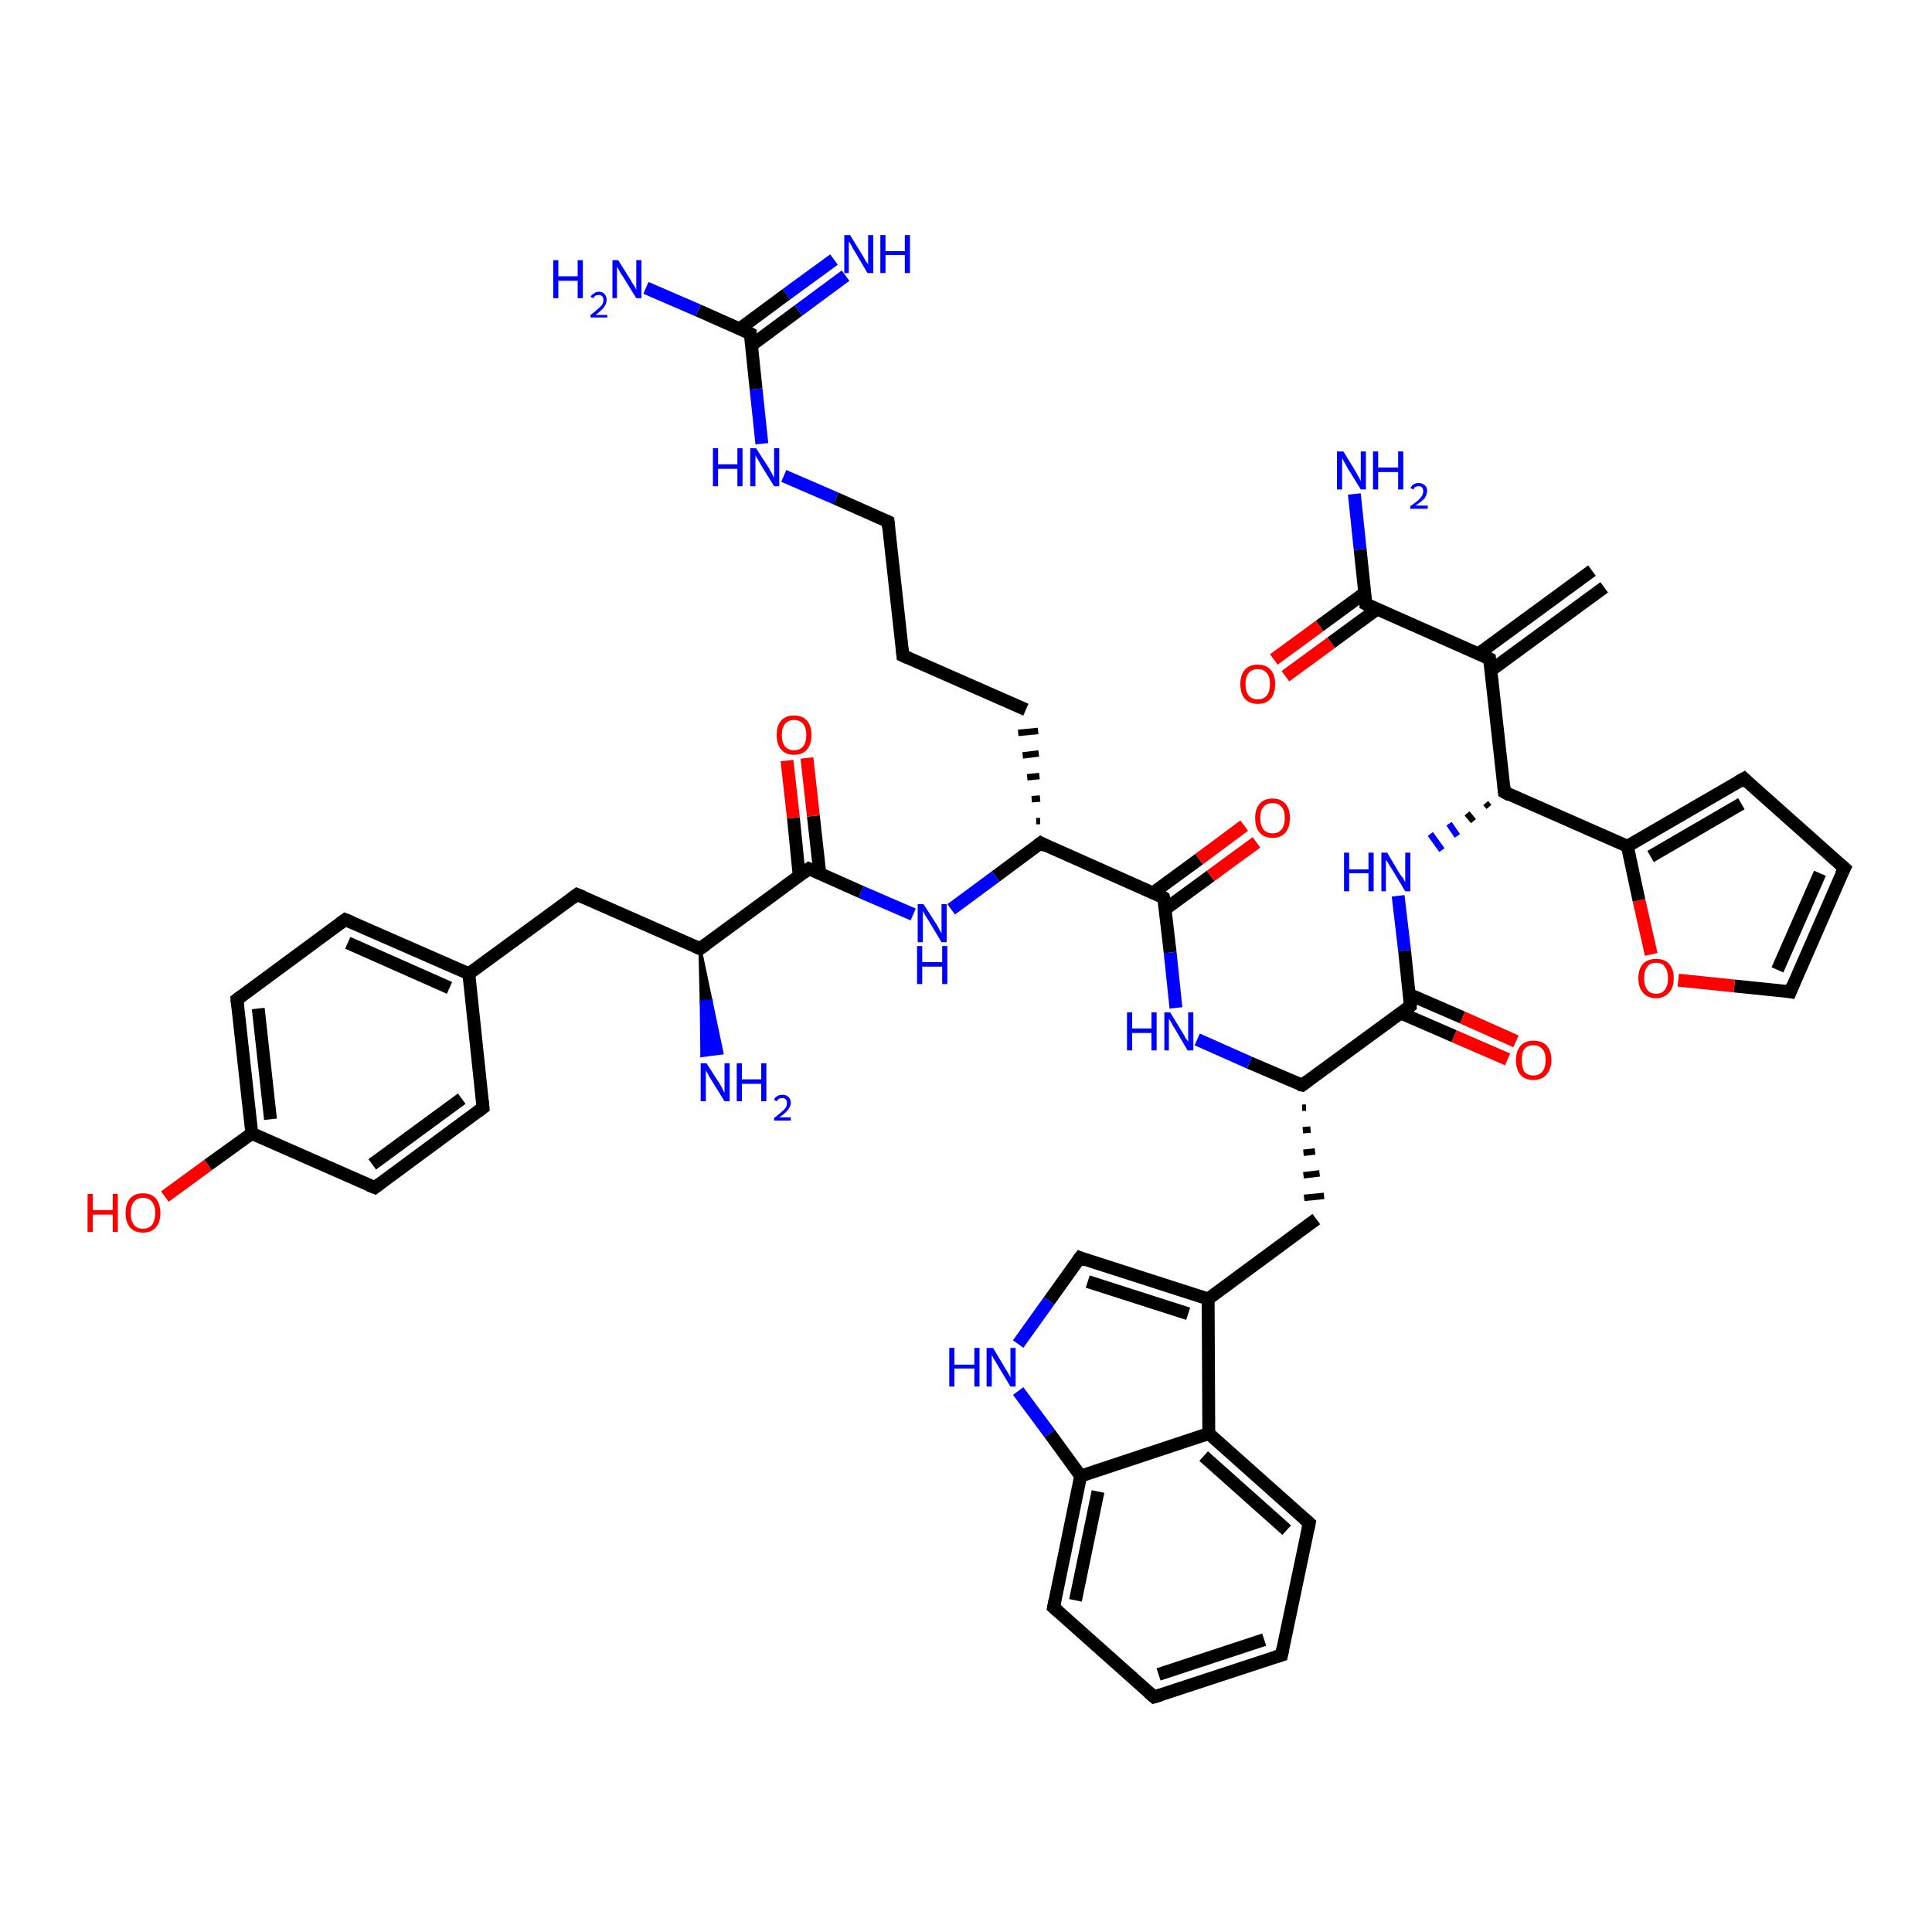 <?xml version='1.0' encoding='iso-8859-1'?>
<svg version='1.1' baseProfile='full'
              xmlns='http://www.w3.org/2000/svg'
                      xmlns:rdkit='http://www.rdkit.org/xml'
                      xmlns:xlink='http://www.w3.org/1999/xlink'
                  xml:space='preserve'
width='300px' height='300px' viewBox='0 0 300 300'>
<!-- END OF HEADER -->
<rect style='opacity:1.0;fill:#FFFFFF;stroke:none' width='300.0' height='300.0' x='0.0' y='0.0'> </rect>
<path class='bond-0 atom-0 atom-1' d='M 249.1,91.2 L 231.5,104.1' style='fill:none;fill-rule:evenodd;stroke:#000000;stroke-width:2.0px;stroke-linecap:butt;stroke-linejoin:miter;stroke-opacity:1' />
<path class='bond-0 atom-0 atom-1' d='M 247.2,88.6 L 229.6,101.5' style='fill:none;fill-rule:evenodd;stroke:#000000;stroke-width:2.0px;stroke-linecap:butt;stroke-linejoin:miter;stroke-opacity:1' />
<path class='bond-1 atom-1 atom-2' d='M 231.3,102.3 L 212.1,93.8' style='fill:none;fill-rule:evenodd;stroke:#000000;stroke-width:2.0px;stroke-linecap:butt;stroke-linejoin:miter;stroke-opacity:1' />
<path class='bond-2 atom-2 atom-3' d='M 212.1,93.8 L 211.2,85.3' style='fill:none;fill-rule:evenodd;stroke:#000000;stroke-width:2.0px;stroke-linecap:butt;stroke-linejoin:miter;stroke-opacity:1' />
<path class='bond-2 atom-2 atom-3' d='M 211.2,85.3 L 210.3,76.7' style='fill:none;fill-rule:evenodd;stroke:#0000FF;stroke-width:2.0px;stroke-linecap:butt;stroke-linejoin:miter;stroke-opacity:1' />
<path class='bond-3 atom-2 atom-4' d='M 212.0,92.0 L 204.9,97.2' style='fill:none;fill-rule:evenodd;stroke:#000000;stroke-width:2.0px;stroke-linecap:butt;stroke-linejoin:miter;stroke-opacity:1' />
<path class='bond-3 atom-2 atom-4' d='M 204.9,97.2 L 197.8,102.4' style='fill:none;fill-rule:evenodd;stroke:#FF0000;stroke-width:2.0px;stroke-linecap:butt;stroke-linejoin:miter;stroke-opacity:1' />
<path class='bond-3 atom-2 atom-4' d='M 213.8,94.6 L 206.7,99.8' style='fill:none;fill-rule:evenodd;stroke:#000000;stroke-width:2.0px;stroke-linecap:butt;stroke-linejoin:miter;stroke-opacity:1' />
<path class='bond-3 atom-2 atom-4' d='M 206.7,99.8 L 199.6,105.0' style='fill:none;fill-rule:evenodd;stroke:#FF0000;stroke-width:2.0px;stroke-linecap:butt;stroke-linejoin:miter;stroke-opacity:1' />
<path class='bond-4 atom-1 atom-5' d='M 231.3,102.3 L 233.6,123.0' style='fill:none;fill-rule:evenodd;stroke:#000000;stroke-width:2.0px;stroke-linecap:butt;stroke-linejoin:miter;stroke-opacity:1' />
<path class='bond-5 atom-5 atom-6' d='M 230.7,124.7 L 231.2,125.3' style='fill:none;fill-rule:evenodd;stroke:#000000;stroke-width:1.0px;stroke-linecap:butt;stroke-linejoin:miter;stroke-opacity:1' />
<path class='bond-5 atom-5 atom-6' d='M 227.8,126.3 L 228.8,127.5' style='fill:none;fill-rule:evenodd;stroke:#000000;stroke-width:1.0px;stroke-linecap:butt;stroke-linejoin:miter;stroke-opacity:1' />
<path class='bond-5 atom-5 atom-6' d='M 225.0,127.9 L 226.3,129.8' style='fill:none;fill-rule:evenodd;stroke:#0000FF;stroke-width:1.0px;stroke-linecap:butt;stroke-linejoin:miter;stroke-opacity:1' />
<path class='bond-5 atom-5 atom-6' d='M 222.1,129.5 L 223.9,132.0' style='fill:none;fill-rule:evenodd;stroke:#0000FF;stroke-width:1.0px;stroke-linecap:butt;stroke-linejoin:miter;stroke-opacity:1' />
<path class='bond-6 atom-6 atom-7' d='M 217.1,139.1 L 218.1,147.6' style='fill:none;fill-rule:evenodd;stroke:#0000FF;stroke-width:2.0px;stroke-linecap:butt;stroke-linejoin:miter;stroke-opacity:1' />
<path class='bond-6 atom-6 atom-7' d='M 218.1,147.6 L 219.0,156.2' style='fill:none;fill-rule:evenodd;stroke:#000000;stroke-width:2.0px;stroke-linecap:butt;stroke-linejoin:miter;stroke-opacity:1' />
<path class='bond-7 atom-7 atom-8' d='M 217.5,157.3 L 225.8,160.9' style='fill:none;fill-rule:evenodd;stroke:#000000;stroke-width:2.0px;stroke-linecap:butt;stroke-linejoin:miter;stroke-opacity:1' />
<path class='bond-7 atom-7 atom-8' d='M 225.8,160.9 L 234.1,164.5' style='fill:none;fill-rule:evenodd;stroke:#FF0000;stroke-width:2.0px;stroke-linecap:butt;stroke-linejoin:miter;stroke-opacity:1' />
<path class='bond-7 atom-7 atom-8' d='M 218.8,154.4 L 227.1,158.0' style='fill:none;fill-rule:evenodd;stroke:#000000;stroke-width:2.0px;stroke-linecap:butt;stroke-linejoin:miter;stroke-opacity:1' />
<path class='bond-7 atom-7 atom-8' d='M 227.1,158.0 L 235.4,161.7' style='fill:none;fill-rule:evenodd;stroke:#FF0000;stroke-width:2.0px;stroke-linecap:butt;stroke-linejoin:miter;stroke-opacity:1' />
<path class='bond-8 atom-7 atom-9' d='M 219.0,156.2 L 202.2,168.5' style='fill:none;fill-rule:evenodd;stroke:#000000;stroke-width:2.0px;stroke-linecap:butt;stroke-linejoin:miter;stroke-opacity:1' />
<path class='bond-9 atom-9 atom-10' d='M 202.2,172.0 L 202.8,172.0' style='fill:none;fill-rule:evenodd;stroke:#000000;stroke-width:1.0px;stroke-linecap:butt;stroke-linejoin:miter;stroke-opacity:1' />
<path class='bond-9 atom-9 atom-10' d='M 202.3,175.5 L 203.5,175.4' style='fill:none;fill-rule:evenodd;stroke:#000000;stroke-width:1.0px;stroke-linecap:butt;stroke-linejoin:miter;stroke-opacity:1' />
<path class='bond-9 atom-9 atom-10' d='M 202.4,179.0 L 204.2,178.8' style='fill:none;fill-rule:evenodd;stroke:#000000;stroke-width:1.0px;stroke-linecap:butt;stroke-linejoin:miter;stroke-opacity:1' />
<path class='bond-9 atom-9 atom-10' d='M 202.4,182.5 L 204.9,182.2' style='fill:none;fill-rule:evenodd;stroke:#000000;stroke-width:1.0px;stroke-linecap:butt;stroke-linejoin:miter;stroke-opacity:1' />
<path class='bond-9 atom-9 atom-10' d='M 202.5,186.0 L 205.6,185.7' style='fill:none;fill-rule:evenodd;stroke:#000000;stroke-width:1.0px;stroke-linecap:butt;stroke-linejoin:miter;stroke-opacity:1' />
<path class='bond-10 atom-10 atom-11' d='M 204.4,189.3 L 187.6,201.7' style='fill:none;fill-rule:evenodd;stroke:#000000;stroke-width:2.0px;stroke-linecap:butt;stroke-linejoin:miter;stroke-opacity:1' />
<path class='bond-11 atom-11 atom-12' d='M 187.6,201.7 L 167.7,195.3' style='fill:none;fill-rule:evenodd;stroke:#000000;stroke-width:2.0px;stroke-linecap:butt;stroke-linejoin:miter;stroke-opacity:1' />
<path class='bond-11 atom-11 atom-12' d='M 184.5,204.0 L 168.9,199.0' style='fill:none;fill-rule:evenodd;stroke:#000000;stroke-width:2.0px;stroke-linecap:butt;stroke-linejoin:miter;stroke-opacity:1' />
<path class='bond-12 atom-12 atom-13' d='M 167.7,195.3 L 162.9,202.0' style='fill:none;fill-rule:evenodd;stroke:#000000;stroke-width:2.0px;stroke-linecap:butt;stroke-linejoin:miter;stroke-opacity:1' />
<path class='bond-12 atom-12 atom-13' d='M 162.9,202.0 L 158.1,208.7' style='fill:none;fill-rule:evenodd;stroke:#0000FF;stroke-width:2.0px;stroke-linecap:butt;stroke-linejoin:miter;stroke-opacity:1' />
<path class='bond-13 atom-13 atom-14' d='M 158.1,216.0 L 163.0,222.6' style='fill:none;fill-rule:evenodd;stroke:#0000FF;stroke-width:2.0px;stroke-linecap:butt;stroke-linejoin:miter;stroke-opacity:1' />
<path class='bond-13 atom-13 atom-14' d='M 163.0,222.6 L 167.8,229.2' style='fill:none;fill-rule:evenodd;stroke:#000000;stroke-width:2.0px;stroke-linecap:butt;stroke-linejoin:miter;stroke-opacity:1' />
<path class='bond-14 atom-14 atom-15' d='M 167.8,229.2 L 163.6,249.6' style='fill:none;fill-rule:evenodd;stroke:#000000;stroke-width:2.0px;stroke-linecap:butt;stroke-linejoin:miter;stroke-opacity:1' />
<path class='bond-14 atom-14 atom-15' d='M 170.5,231.6 L 167.0,248.5' style='fill:none;fill-rule:evenodd;stroke:#000000;stroke-width:2.0px;stroke-linecap:butt;stroke-linejoin:miter;stroke-opacity:1' />
<path class='bond-15 atom-15 atom-16' d='M 163.6,249.6 L 179.2,263.5' style='fill:none;fill-rule:evenodd;stroke:#000000;stroke-width:2.0px;stroke-linecap:butt;stroke-linejoin:miter;stroke-opacity:1' />
<path class='bond-16 atom-16 atom-17' d='M 179.2,263.5 L 199.0,257.0' style='fill:none;fill-rule:evenodd;stroke:#000000;stroke-width:2.0px;stroke-linecap:butt;stroke-linejoin:miter;stroke-opacity:1' />
<path class='bond-16 atom-16 atom-17' d='M 179.9,260.0 L 196.3,254.6' style='fill:none;fill-rule:evenodd;stroke:#000000;stroke-width:2.0px;stroke-linecap:butt;stroke-linejoin:miter;stroke-opacity:1' />
<path class='bond-17 atom-17 atom-18' d='M 199.0,257.0 L 203.3,236.5' style='fill:none;fill-rule:evenodd;stroke:#000000;stroke-width:2.0px;stroke-linecap:butt;stroke-linejoin:miter;stroke-opacity:1' />
<path class='bond-18 atom-18 atom-19' d='M 203.3,236.5 L 187.7,222.6' style='fill:none;fill-rule:evenodd;stroke:#000000;stroke-width:2.0px;stroke-linecap:butt;stroke-linejoin:miter;stroke-opacity:1' />
<path class='bond-18 atom-18 atom-19' d='M 199.8,237.6 L 186.9,226.1' style='fill:none;fill-rule:evenodd;stroke:#000000;stroke-width:2.0px;stroke-linecap:butt;stroke-linejoin:miter;stroke-opacity:1' />
<path class='bond-19 atom-9 atom-20' d='M 202.2,168.5 L 194.0,165.0' style='fill:none;fill-rule:evenodd;stroke:#000000;stroke-width:2.0px;stroke-linecap:butt;stroke-linejoin:miter;stroke-opacity:1' />
<path class='bond-19 atom-9 atom-20' d='M 194.0,165.0 L 185.9,161.4' style='fill:none;fill-rule:evenodd;stroke:#0000FF;stroke-width:2.0px;stroke-linecap:butt;stroke-linejoin:miter;stroke-opacity:1' />
<path class='bond-20 atom-20 atom-21' d='M 182.6,156.5 L 181.7,147.9' style='fill:none;fill-rule:evenodd;stroke:#0000FF;stroke-width:2.0px;stroke-linecap:butt;stroke-linejoin:miter;stroke-opacity:1' />
<path class='bond-20 atom-20 atom-21' d='M 181.7,147.9 L 180.7,139.4' style='fill:none;fill-rule:evenodd;stroke:#000000;stroke-width:2.0px;stroke-linecap:butt;stroke-linejoin:miter;stroke-opacity:1' />
<path class='bond-21 atom-21 atom-22' d='M 180.9,141.2 L 188.0,136.0' style='fill:none;fill-rule:evenodd;stroke:#000000;stroke-width:2.0px;stroke-linecap:butt;stroke-linejoin:miter;stroke-opacity:1' />
<path class='bond-21 atom-21 atom-22' d='M 188.0,136.0 L 195.1,130.8' style='fill:none;fill-rule:evenodd;stroke:#FF0000;stroke-width:2.0px;stroke-linecap:butt;stroke-linejoin:miter;stroke-opacity:1' />
<path class='bond-21 atom-21 atom-22' d='M 179.1,138.6 L 186.2,133.4' style='fill:none;fill-rule:evenodd;stroke:#000000;stroke-width:2.0px;stroke-linecap:butt;stroke-linejoin:miter;stroke-opacity:1' />
<path class='bond-21 atom-21 atom-22' d='M 186.2,133.4 L 193.2,128.2' style='fill:none;fill-rule:evenodd;stroke:#FF0000;stroke-width:2.0px;stroke-linecap:butt;stroke-linejoin:miter;stroke-opacity:1' />
<path class='bond-22 atom-21 atom-23' d='M 180.7,139.4 L 161.6,130.9' style='fill:none;fill-rule:evenodd;stroke:#000000;stroke-width:2.0px;stroke-linecap:butt;stroke-linejoin:miter;stroke-opacity:1' />
<path class='bond-23 atom-23 atom-24' d='M 161.5,127.5 L 160.9,127.5' style='fill:none;fill-rule:evenodd;stroke:#000000;stroke-width:1.0px;stroke-linecap:butt;stroke-linejoin:miter;stroke-opacity:1' />
<path class='bond-23 atom-23 atom-24' d='M 161.5,124.0 L 160.2,124.1' style='fill:none;fill-rule:evenodd;stroke:#000000;stroke-width:1.0px;stroke-linecap:butt;stroke-linejoin:miter;stroke-opacity:1' />
<path class='bond-23 atom-23 atom-24' d='M 161.4,120.5 L 159.5,120.7' style='fill:none;fill-rule:evenodd;stroke:#000000;stroke-width:1.0px;stroke-linecap:butt;stroke-linejoin:miter;stroke-opacity:1' />
<path class='bond-23 atom-23 atom-24' d='M 161.3,117.0 L 158.8,117.3' style='fill:none;fill-rule:evenodd;stroke:#000000;stroke-width:1.0px;stroke-linecap:butt;stroke-linejoin:miter;stroke-opacity:1' />
<path class='bond-23 atom-23 atom-24' d='M 161.2,113.5 L 158.1,113.8' style='fill:none;fill-rule:evenodd;stroke:#000000;stroke-width:1.0px;stroke-linecap:butt;stroke-linejoin:miter;stroke-opacity:1' />
<path class='bond-24 atom-24 atom-25' d='M 159.3,110.2 L 140.2,101.8' style='fill:none;fill-rule:evenodd;stroke:#000000;stroke-width:2.0px;stroke-linecap:butt;stroke-linejoin:miter;stroke-opacity:1' />
<path class='bond-25 atom-25 atom-26' d='M 140.2,101.8 L 137.9,81.0' style='fill:none;fill-rule:evenodd;stroke:#000000;stroke-width:2.0px;stroke-linecap:butt;stroke-linejoin:miter;stroke-opacity:1' />
<path class='bond-26 atom-26 atom-27' d='M 137.9,81.0 L 129.8,77.4' style='fill:none;fill-rule:evenodd;stroke:#000000;stroke-width:2.0px;stroke-linecap:butt;stroke-linejoin:miter;stroke-opacity:1' />
<path class='bond-26 atom-26 atom-27' d='M 129.8,77.4 L 121.7,73.9' style='fill:none;fill-rule:evenodd;stroke:#0000FF;stroke-width:2.0px;stroke-linecap:butt;stroke-linejoin:miter;stroke-opacity:1' />
<path class='bond-27 atom-27 atom-28' d='M 118.3,68.9 L 117.4,60.4' style='fill:none;fill-rule:evenodd;stroke:#0000FF;stroke-width:2.0px;stroke-linecap:butt;stroke-linejoin:miter;stroke-opacity:1' />
<path class='bond-27 atom-27 atom-28' d='M 117.4,60.4 L 116.5,51.8' style='fill:none;fill-rule:evenodd;stroke:#000000;stroke-width:2.0px;stroke-linecap:butt;stroke-linejoin:miter;stroke-opacity:1' />
<path class='bond-28 atom-28 atom-29' d='M 116.7,53.6 L 124.0,48.2' style='fill:none;fill-rule:evenodd;stroke:#000000;stroke-width:2.0px;stroke-linecap:butt;stroke-linejoin:miter;stroke-opacity:1' />
<path class='bond-28 atom-28 atom-29' d='M 124.0,48.2 L 131.3,42.8' style='fill:none;fill-rule:evenodd;stroke:#0000FF;stroke-width:2.0px;stroke-linecap:butt;stroke-linejoin:miter;stroke-opacity:1' />
<path class='bond-28 atom-28 atom-29' d='M 114.8,51.1 L 122.1,45.7' style='fill:none;fill-rule:evenodd;stroke:#000000;stroke-width:2.0px;stroke-linecap:butt;stroke-linejoin:miter;stroke-opacity:1' />
<path class='bond-28 atom-28 atom-29' d='M 122.1,45.7 L 129.5,40.3' style='fill:none;fill-rule:evenodd;stroke:#0000FF;stroke-width:2.0px;stroke-linecap:butt;stroke-linejoin:miter;stroke-opacity:1' />
<path class='bond-29 atom-28 atom-30' d='M 116.5,51.8 L 108.4,48.2' style='fill:none;fill-rule:evenodd;stroke:#000000;stroke-width:2.0px;stroke-linecap:butt;stroke-linejoin:miter;stroke-opacity:1' />
<path class='bond-29 atom-28 atom-30' d='M 108.4,48.2 L 100.3,44.7' style='fill:none;fill-rule:evenodd;stroke:#0000FF;stroke-width:2.0px;stroke-linecap:butt;stroke-linejoin:miter;stroke-opacity:1' />
<path class='bond-30 atom-23 atom-31' d='M 161.6,130.9 L 154.6,136.1' style='fill:none;fill-rule:evenodd;stroke:#000000;stroke-width:2.0px;stroke-linecap:butt;stroke-linejoin:miter;stroke-opacity:1' />
<path class='bond-30 atom-23 atom-31' d='M 154.6,136.1 L 147.7,141.2' style='fill:none;fill-rule:evenodd;stroke:#0000FF;stroke-width:2.0px;stroke-linecap:butt;stroke-linejoin:miter;stroke-opacity:1' />
<path class='bond-31 atom-31 atom-32' d='M 141.8,142.0 L 133.7,138.5' style='fill:none;fill-rule:evenodd;stroke:#0000FF;stroke-width:2.0px;stroke-linecap:butt;stroke-linejoin:miter;stroke-opacity:1' />
<path class='bond-31 atom-31 atom-32' d='M 133.7,138.5 L 125.6,134.9' style='fill:none;fill-rule:evenodd;stroke:#000000;stroke-width:2.0px;stroke-linecap:butt;stroke-linejoin:miter;stroke-opacity:1' />
<path class='bond-32 atom-32 atom-33' d='M 127.3,135.6 L 126.3,126.7' style='fill:none;fill-rule:evenodd;stroke:#000000;stroke-width:2.0px;stroke-linecap:butt;stroke-linejoin:miter;stroke-opacity:1' />
<path class='bond-32 atom-32 atom-33' d='M 126.3,126.7 L 125.3,117.7' style='fill:none;fill-rule:evenodd;stroke:#FF0000;stroke-width:2.0px;stroke-linecap:butt;stroke-linejoin:miter;stroke-opacity:1' />
<path class='bond-32 atom-32 atom-33' d='M 124.1,136.0 L 123.2,127.0' style='fill:none;fill-rule:evenodd;stroke:#000000;stroke-width:2.0px;stroke-linecap:butt;stroke-linejoin:miter;stroke-opacity:1' />
<path class='bond-32 atom-32 atom-33' d='M 123.2,127.0 L 122.2,118.1' style='fill:none;fill-rule:evenodd;stroke:#FF0000;stroke-width:2.0px;stroke-linecap:butt;stroke-linejoin:miter;stroke-opacity:1' />
<path class='bond-33 atom-32 atom-34' d='M 125.6,134.9 L 108.7,147.3' style='fill:none;fill-rule:evenodd;stroke:#000000;stroke-width:2.0px;stroke-linecap:butt;stroke-linejoin:miter;stroke-opacity:1' />
<path class='bond-34 atom-34 atom-35' d='M 108.7,147.3 L 110.4,155.4 L 108.9,155.6 Z' style='fill:#000000;fill-rule:evenodd;fill-opacity:1;stroke:#000000;stroke-width:0.5px;stroke-linecap:butt;stroke-linejoin:miter;stroke-opacity:1;' />
<path class='bond-34 atom-34 atom-35' d='M 110.4,155.4 L 109.0,163.9 L 112.1,163.5 Z' style='fill:#0000FF;fill-rule:evenodd;fill-opacity:1;stroke:#0000FF;stroke-width:0.5px;stroke-linecap:butt;stroke-linejoin:miter;stroke-opacity:1;' />
<path class='bond-34 atom-34 atom-35' d='M 110.4,155.4 L 108.9,155.6 L 109.0,163.9 Z' style='fill:#0000FF;fill-rule:evenodd;fill-opacity:1;stroke:#0000FF;stroke-width:0.5px;stroke-linecap:butt;stroke-linejoin:miter;stroke-opacity:1;' />
<path class='bond-35 atom-34 atom-36' d='M 108.7,147.3 L 89.6,138.9' style='fill:none;fill-rule:evenodd;stroke:#000000;stroke-width:2.0px;stroke-linecap:butt;stroke-linejoin:miter;stroke-opacity:1' />
<path class='bond-36 atom-36 atom-37' d='M 89.6,138.9 L 72.8,151.2' style='fill:none;fill-rule:evenodd;stroke:#000000;stroke-width:2.0px;stroke-linecap:butt;stroke-linejoin:miter;stroke-opacity:1' />
<path class='bond-37 atom-37 atom-38' d='M 72.8,151.2 L 53.6,142.8' style='fill:none;fill-rule:evenodd;stroke:#000000;stroke-width:2.0px;stroke-linecap:butt;stroke-linejoin:miter;stroke-opacity:1' />
<path class='bond-37 atom-37 atom-38' d='M 69.8,153.4 L 54.0,146.4' style='fill:none;fill-rule:evenodd;stroke:#000000;stroke-width:2.0px;stroke-linecap:butt;stroke-linejoin:miter;stroke-opacity:1' />
<path class='bond-38 atom-38 atom-39' d='M 53.6,142.8 L 36.8,155.2' style='fill:none;fill-rule:evenodd;stroke:#000000;stroke-width:2.0px;stroke-linecap:butt;stroke-linejoin:miter;stroke-opacity:1' />
<path class='bond-39 atom-39 atom-40' d='M 36.8,155.2 L 39.1,176.0' style='fill:none;fill-rule:evenodd;stroke:#000000;stroke-width:2.0px;stroke-linecap:butt;stroke-linejoin:miter;stroke-opacity:1' />
<path class='bond-39 atom-39 atom-40' d='M 40.1,156.6 L 42.0,173.8' style='fill:none;fill-rule:evenodd;stroke:#000000;stroke-width:2.0px;stroke-linecap:butt;stroke-linejoin:miter;stroke-opacity:1' />
<path class='bond-40 atom-40 atom-41' d='M 39.1,176.0 L 32.3,180.9' style='fill:none;fill-rule:evenodd;stroke:#000000;stroke-width:2.0px;stroke-linecap:butt;stroke-linejoin:miter;stroke-opacity:1' />
<path class='bond-40 atom-40 atom-41' d='M 32.3,180.9 L 25.6,185.8' style='fill:none;fill-rule:evenodd;stroke:#FF0000;stroke-width:2.0px;stroke-linecap:butt;stroke-linejoin:miter;stroke-opacity:1' />
<path class='bond-41 atom-40 atom-42' d='M 39.1,176.0 L 58.2,184.4' style='fill:none;fill-rule:evenodd;stroke:#000000;stroke-width:2.0px;stroke-linecap:butt;stroke-linejoin:miter;stroke-opacity:1' />
<path class='bond-42 atom-42 atom-43' d='M 58.2,184.4 L 75.0,172.0' style='fill:none;fill-rule:evenodd;stroke:#000000;stroke-width:2.0px;stroke-linecap:butt;stroke-linejoin:miter;stroke-opacity:1' />
<path class='bond-42 atom-42 atom-43' d='M 57.8,180.8 L 71.7,170.6' style='fill:none;fill-rule:evenodd;stroke:#000000;stroke-width:2.0px;stroke-linecap:butt;stroke-linejoin:miter;stroke-opacity:1' />
<path class='bond-43 atom-5 atom-44' d='M 233.6,123.0 L 252.7,131.4' style='fill:none;fill-rule:evenodd;stroke:#000000;stroke-width:2.0px;stroke-linecap:butt;stroke-linejoin:miter;stroke-opacity:1' />
<path class='bond-44 atom-44 atom-45' d='M 252.7,131.4 L 270.8,120.9' style='fill:none;fill-rule:evenodd;stroke:#000000;stroke-width:2.0px;stroke-linecap:butt;stroke-linejoin:miter;stroke-opacity:1' />
<path class='bond-44 atom-44 atom-45' d='M 256.3,133.0 L 270.4,124.8' style='fill:none;fill-rule:evenodd;stroke:#000000;stroke-width:2.0px;stroke-linecap:butt;stroke-linejoin:miter;stroke-opacity:1' />
<path class='bond-45 atom-45 atom-46' d='M 270.8,120.9 L 286.4,134.8' style='fill:none;fill-rule:evenodd;stroke:#000000;stroke-width:2.0px;stroke-linecap:butt;stroke-linejoin:miter;stroke-opacity:1' />
<path class='bond-46 atom-46 atom-47' d='M 286.4,134.8 L 278.0,154.0' style='fill:none;fill-rule:evenodd;stroke:#000000;stroke-width:2.0px;stroke-linecap:butt;stroke-linejoin:miter;stroke-opacity:1' />
<path class='bond-46 atom-46 atom-47' d='M 282.6,135.6 L 276.0,150.6' style='fill:none;fill-rule:evenodd;stroke:#000000;stroke-width:2.0px;stroke-linecap:butt;stroke-linejoin:miter;stroke-opacity:1' />
<path class='bond-47 atom-47 atom-48' d='M 278.0,154.0 L 269.3,153.1' style='fill:none;fill-rule:evenodd;stroke:#000000;stroke-width:2.0px;stroke-linecap:butt;stroke-linejoin:miter;stroke-opacity:1' />
<path class='bond-47 atom-47 atom-48' d='M 269.3,153.1 L 260.6,152.2' style='fill:none;fill-rule:evenodd;stroke:#FF0000;stroke-width:2.0px;stroke-linecap:butt;stroke-linejoin:miter;stroke-opacity:1' />
<path class='bond-48 atom-19 atom-11' d='M 187.7,222.6 L 187.6,201.7' style='fill:none;fill-rule:evenodd;stroke:#000000;stroke-width:2.0px;stroke-linecap:butt;stroke-linejoin:miter;stroke-opacity:1' />
<path class='bond-49 atom-43 atom-37' d='M 75.0,172.0 L 72.8,151.2' style='fill:none;fill-rule:evenodd;stroke:#000000;stroke-width:2.0px;stroke-linecap:butt;stroke-linejoin:miter;stroke-opacity:1' />
<path class='bond-50 atom-48 atom-44' d='M 256.4,148.2 L 254.5,139.8' style='fill:none;fill-rule:evenodd;stroke:#FF0000;stroke-width:2.0px;stroke-linecap:butt;stroke-linejoin:miter;stroke-opacity:1' />
<path class='bond-50 atom-48 atom-44' d='M 254.5,139.8 L 252.7,131.4' style='fill:none;fill-rule:evenodd;stroke:#000000;stroke-width:2.0px;stroke-linecap:butt;stroke-linejoin:miter;stroke-opacity:1' />
<path class='bond-51 atom-19 atom-14' d='M 187.7,222.6 L 167.8,229.2' style='fill:none;fill-rule:evenodd;stroke:#000000;stroke-width:2.0px;stroke-linecap:butt;stroke-linejoin:miter;stroke-opacity:1' />
<path d='M 230.3,101.8 L 231.3,102.3 L 231.4,103.3' style='fill:none;stroke:#000000;stroke-width:2.0px;stroke-linecap:butt;stroke-linejoin:miter;stroke-opacity:1;' />
<path d='M 213.1,94.3 L 212.1,93.8 L 212.1,93.4' style='fill:none;stroke:#000000;stroke-width:2.0px;stroke-linecap:butt;stroke-linejoin:miter;stroke-opacity:1;' />
<path d='M 233.5,122.0 L 233.6,123.0 L 234.5,123.5' style='fill:none;stroke:#000000;stroke-width:2.0px;stroke-linecap:butt;stroke-linejoin:miter;stroke-opacity:1;' />
<path d='M 219.0,155.8 L 219.0,156.2 L 218.2,156.8' style='fill:none;stroke:#000000;stroke-width:2.0px;stroke-linecap:butt;stroke-linejoin:miter;stroke-opacity:1;' />
<path d='M 203.0,167.9 L 202.2,168.5 L 201.7,168.4' style='fill:none;stroke:#000000;stroke-width:2.0px;stroke-linecap:butt;stroke-linejoin:miter;stroke-opacity:1;' />
<path d='M 168.7,195.7 L 167.7,195.3 L 167.4,195.7' style='fill:none;stroke:#000000;stroke-width:2.0px;stroke-linecap:butt;stroke-linejoin:miter;stroke-opacity:1;' />
<path d='M 163.8,248.6 L 163.6,249.6 L 164.4,250.3' style='fill:none;stroke:#000000;stroke-width:2.0px;stroke-linecap:butt;stroke-linejoin:miter;stroke-opacity:1;' />
<path d='M 178.4,262.8 L 179.2,263.5 L 180.2,263.2' style='fill:none;stroke:#000000;stroke-width:2.0px;stroke-linecap:butt;stroke-linejoin:miter;stroke-opacity:1;' />
<path d='M 198.0,257.3 L 199.0,257.0 L 199.2,256.0' style='fill:none;stroke:#000000;stroke-width:2.0px;stroke-linecap:butt;stroke-linejoin:miter;stroke-opacity:1;' />
<path d='M 203.1,237.5 L 203.3,236.5 L 202.5,235.8' style='fill:none;stroke:#000000;stroke-width:2.0px;stroke-linecap:butt;stroke-linejoin:miter;stroke-opacity:1;' />
<path d='M 180.8,139.8 L 180.7,139.4 L 179.8,138.9' style='fill:none;stroke:#000000;stroke-width:2.0px;stroke-linecap:butt;stroke-linejoin:miter;stroke-opacity:1;' />
<path d='M 162.5,131.4 L 161.6,130.9 L 161.2,131.2' style='fill:none;stroke:#000000;stroke-width:2.0px;stroke-linecap:butt;stroke-linejoin:miter;stroke-opacity:1;' />
<path d='M 141.1,102.2 L 140.2,101.8 L 140.1,100.7' style='fill:none;stroke:#000000;stroke-width:2.0px;stroke-linecap:butt;stroke-linejoin:miter;stroke-opacity:1;' />
<path d='M 138.0,82.0 L 137.9,81.0 L 137.5,80.8' style='fill:none;stroke:#000000;stroke-width:2.0px;stroke-linecap:butt;stroke-linejoin:miter;stroke-opacity:1;' />
<path d='M 116.5,52.2 L 116.5,51.8 L 116.1,51.6' style='fill:none;stroke:#000000;stroke-width:2.0px;stroke-linecap:butt;stroke-linejoin:miter;stroke-opacity:1;' />
<path d='M 126.0,135.1 L 125.6,134.9 L 124.8,135.5' style='fill:none;stroke:#000000;stroke-width:2.0px;stroke-linecap:butt;stroke-linejoin:miter;stroke-opacity:1;' />
<path d='M 109.6,146.7 L 108.7,147.3 L 107.8,146.9' style='fill:none;stroke:#000000;stroke-width:2.0px;stroke-linecap:butt;stroke-linejoin:miter;stroke-opacity:1;' />
<path d='M 90.6,139.3 L 89.6,138.9 L 88.8,139.5' style='fill:none;stroke:#000000;stroke-width:2.0px;stroke-linecap:butt;stroke-linejoin:miter;stroke-opacity:1;' />
<path d='M 54.6,143.2 L 53.6,142.8 L 52.8,143.4' style='fill:none;stroke:#000000;stroke-width:2.0px;stroke-linecap:butt;stroke-linejoin:miter;stroke-opacity:1;' />
<path d='M 37.6,154.6 L 36.8,155.2 L 36.9,156.2' style='fill:none;stroke:#000000;stroke-width:2.0px;stroke-linecap:butt;stroke-linejoin:miter;stroke-opacity:1;' />
<path d='M 57.2,184.0 L 58.2,184.4 L 59.0,183.8' style='fill:none;stroke:#000000;stroke-width:2.0px;stroke-linecap:butt;stroke-linejoin:miter;stroke-opacity:1;' />
<path d='M 74.2,172.6 L 75.0,172.0 L 74.9,171.0' style='fill:none;stroke:#000000;stroke-width:2.0px;stroke-linecap:butt;stroke-linejoin:miter;stroke-opacity:1;' />
<path d='M 269.9,121.4 L 270.8,120.9 L 271.5,121.6' style='fill:none;stroke:#000000;stroke-width:2.0px;stroke-linecap:butt;stroke-linejoin:miter;stroke-opacity:1;' />
<path d='M 285.6,134.1 L 286.4,134.8 L 285.9,135.8' style='fill:none;stroke:#000000;stroke-width:2.0px;stroke-linecap:butt;stroke-linejoin:miter;stroke-opacity:1;' />
<path d='M 278.4,153.0 L 278.0,154.0 L 277.5,153.9' style='fill:none;stroke:#000000;stroke-width:2.0px;stroke-linecap:butt;stroke-linejoin:miter;stroke-opacity:1;' />
<path class='atom-3' d='M 208.6 70.1
L 210.5 73.2
Q 210.7 73.6, 211.0 74.1
Q 211.3 74.7, 211.3 74.7
L 211.3 70.1
L 212.1 70.1
L 212.1 76.0
L 211.3 76.0
L 209.2 72.6
Q 209.0 72.2, 208.7 71.7
Q 208.5 71.3, 208.4 71.1
L 208.4 76.0
L 207.6 76.0
L 207.6 70.1
L 208.6 70.1
' fill='#0000FF'/>
<path class='atom-3' d='M 213.2 70.1
L 214.0 70.1
L 214.0 72.6
L 217.1 72.6
L 217.1 70.1
L 217.9 70.1
L 217.9 76.0
L 217.1 76.0
L 217.1 73.3
L 214.0 73.3
L 214.0 76.0
L 213.2 76.0
L 213.2 70.1
' fill='#0000FF'/>
<path class='atom-3' d='M 219.0 75.8
Q 219.2 75.4, 219.5 75.2
Q 219.9 75.0, 220.3 75.0
Q 220.9 75.0, 221.3 75.4
Q 221.6 75.7, 221.6 76.2
Q 221.6 76.8, 221.2 77.4
Q 220.7 77.9, 219.8 78.5
L 221.7 78.5
L 221.7 79.0
L 219.0 79.0
L 219.0 78.6
Q 219.7 78.1, 220.2 77.7
Q 220.6 77.3, 220.8 77.0
Q 221.0 76.6, 221.0 76.3
Q 221.0 75.9, 220.8 75.7
Q 220.7 75.5, 220.3 75.5
Q 220.0 75.5, 219.8 75.6
Q 219.6 75.7, 219.5 76.0
L 219.0 75.8
' fill='#0000FF'/>
<path class='atom-4' d='M 192.6 106.2
Q 192.6 104.8, 193.3 104.0
Q 194.0 103.2, 195.3 103.2
Q 196.6 103.2, 197.3 104.0
Q 198.0 104.8, 198.0 106.2
Q 198.0 107.7, 197.3 108.5
Q 196.6 109.3, 195.3 109.3
Q 194.0 109.3, 193.3 108.5
Q 192.6 107.7, 192.6 106.2
M 195.3 108.6
Q 196.2 108.6, 196.7 108.0
Q 197.2 107.4, 197.2 106.2
Q 197.2 105.1, 196.7 104.5
Q 196.2 103.9, 195.3 103.9
Q 194.4 103.9, 193.9 104.5
Q 193.4 105.1, 193.4 106.2
Q 193.4 107.4, 193.9 108.0
Q 194.4 108.6, 195.3 108.6
' fill='#FF0000'/>
<path class='atom-6' d='M 208.7 132.4
L 209.5 132.4
L 209.5 135.0
L 212.5 135.0
L 212.5 132.4
L 213.3 132.4
L 213.3 138.4
L 212.5 138.4
L 212.5 135.6
L 209.5 135.6
L 209.5 138.4
L 208.7 138.4
L 208.7 132.4
' fill='#0000FF'/>
<path class='atom-6' d='M 215.4 132.4
L 217.3 135.6
Q 217.5 135.9, 217.9 136.4
Q 218.2 137.0, 218.2 137.0
L 218.2 132.4
L 219.0 132.4
L 219.0 138.4
L 218.2 138.4
L 216.1 134.9
Q 215.8 134.5, 215.6 134.1
Q 215.3 133.6, 215.2 133.5
L 215.2 138.4
L 214.5 138.4
L 214.5 132.4
L 215.4 132.4
' fill='#0000FF'/>
<path class='atom-8' d='M 235.4 164.6
Q 235.4 163.2, 236.1 162.4
Q 236.8 161.6, 238.1 161.6
Q 239.5 161.6, 240.2 162.4
Q 240.9 163.2, 240.9 164.6
Q 240.9 166.0, 240.1 166.9
Q 239.4 167.7, 238.1 167.7
Q 236.8 167.7, 236.1 166.9
Q 235.4 166.1, 235.4 164.6
M 238.1 167.0
Q 239.0 167.0, 239.5 166.4
Q 240.0 165.8, 240.0 164.6
Q 240.0 163.4, 239.5 162.9
Q 239.0 162.3, 238.1 162.3
Q 237.2 162.3, 236.7 162.9
Q 236.3 163.4, 236.3 164.6
Q 236.3 165.8, 236.7 166.4
Q 237.2 167.0, 238.1 167.0
' fill='#FF0000'/>
<path class='atom-13' d='M 147.4 209.3
L 148.2 209.3
L 148.2 211.9
L 151.3 211.9
L 151.3 209.3
L 152.1 209.3
L 152.1 215.3
L 151.3 215.3
L 151.3 212.5
L 148.2 212.5
L 148.2 215.3
L 147.4 215.3
L 147.4 209.3
' fill='#0000FF'/>
<path class='atom-13' d='M 154.2 209.3
L 156.1 212.5
Q 156.3 212.8, 156.6 213.3
Q 156.9 213.9, 156.9 213.9
L 156.9 209.3
L 157.7 209.3
L 157.7 215.3
L 156.9 215.3
L 154.8 211.8
Q 154.6 211.4, 154.3 211.0
Q 154.1 210.5, 154.0 210.4
L 154.0 215.3
L 153.2 215.3
L 153.2 209.3
L 154.2 209.3
' fill='#0000FF'/>
<path class='atom-20' d='M 175.0 157.2
L 175.8 157.2
L 175.8 159.7
L 178.8 159.7
L 178.8 157.2
L 179.6 157.2
L 179.6 163.1
L 178.8 163.1
L 178.8 160.4
L 175.8 160.4
L 175.8 163.1
L 175.0 163.1
L 175.0 157.2
' fill='#0000FF'/>
<path class='atom-20' d='M 181.7 157.2
L 183.6 160.3
Q 183.8 160.6, 184.1 161.2
Q 184.5 161.7, 184.5 161.8
L 184.5 157.2
L 185.3 157.2
L 185.3 163.1
L 184.4 163.1
L 182.4 159.7
Q 182.1 159.3, 181.9 158.8
Q 181.6 158.3, 181.5 158.2
L 181.5 163.1
L 180.8 163.1
L 180.8 157.2
L 181.7 157.2
' fill='#0000FF'/>
<path class='atom-22' d='M 194.9 127.0
Q 194.9 125.6, 195.6 124.8
Q 196.3 124.0, 197.6 124.0
Q 198.9 124.0, 199.6 124.8
Q 200.3 125.6, 200.3 127.0
Q 200.3 128.4, 199.6 129.3
Q 198.9 130.1, 197.6 130.1
Q 196.3 130.1, 195.6 129.3
Q 194.9 128.5, 194.9 127.0
M 197.6 129.4
Q 198.5 129.4, 199.0 128.8
Q 199.5 128.2, 199.5 127.0
Q 199.5 125.8, 199.0 125.3
Q 198.5 124.7, 197.6 124.7
Q 196.7 124.7, 196.2 125.3
Q 195.7 125.8, 195.7 127.0
Q 195.7 128.2, 196.2 128.8
Q 196.7 129.4, 197.6 129.4
' fill='#FF0000'/>
<path class='atom-27' d='M 110.7 69.6
L 111.5 69.6
L 111.5 72.1
L 114.5 72.1
L 114.5 69.6
L 115.3 69.6
L 115.3 75.5
L 114.5 75.5
L 114.5 72.8
L 111.5 72.8
L 111.5 75.5
L 110.7 75.5
L 110.7 69.6
' fill='#0000FF'/>
<path class='atom-27' d='M 117.4 69.6
L 119.4 72.7
Q 119.6 73.1, 119.9 73.6
Q 120.2 74.2, 120.2 74.2
L 120.2 69.6
L 121.0 69.6
L 121.0 75.5
L 120.2 75.5
L 118.1 72.1
Q 117.9 71.7, 117.6 71.2
Q 117.3 70.8, 117.3 70.6
L 117.3 75.5
L 116.5 75.5
L 116.5 69.6
L 117.4 69.6
' fill='#0000FF'/>
<path class='atom-29' d='M 132.0 36.5
L 133.9 39.6
Q 134.1 39.9, 134.4 40.5
Q 134.8 41.0, 134.8 41.1
L 134.8 36.5
L 135.6 36.5
L 135.6 42.4
L 134.7 42.4
L 132.7 39.0
Q 132.4 38.6, 132.2 38.1
Q 131.9 37.6, 131.8 37.5
L 131.8 42.4
L 131.1 42.4
L 131.1 36.5
L 132.0 36.5
' fill='#0000FF'/>
<path class='atom-29' d='M 136.7 36.5
L 137.5 36.5
L 137.5 39.0
L 140.5 39.0
L 140.5 36.5
L 141.3 36.5
L 141.3 42.4
L 140.5 42.4
L 140.5 39.6
L 137.5 39.6
L 137.5 42.4
L 136.7 42.4
L 136.7 36.5
' fill='#0000FF'/>
<path class='atom-30' d='M 85.9 40.4
L 86.7 40.4
L 86.7 42.9
L 89.7 42.9
L 89.7 40.4
L 90.5 40.4
L 90.5 46.3
L 89.7 46.3
L 89.7 43.6
L 86.7 43.6
L 86.7 46.3
L 85.9 46.3
L 85.9 40.4
' fill='#0000FF'/>
<path class='atom-30' d='M 91.7 46.1
Q 91.8 45.8, 92.2 45.6
Q 92.5 45.3, 93.0 45.3
Q 93.6 45.3, 93.9 45.7
Q 94.2 46.0, 94.2 46.6
Q 94.2 47.1, 93.8 47.7
Q 93.4 48.2, 92.5 48.9
L 94.3 48.9
L 94.3 49.3
L 91.7 49.3
L 91.7 48.9
Q 92.4 48.4, 92.8 48.0
Q 93.3 47.6, 93.5 47.3
Q 93.7 46.9, 93.7 46.6
Q 93.7 46.2, 93.5 46.0
Q 93.3 45.8, 93.0 45.8
Q 92.7 45.8, 92.5 45.9
Q 92.3 46.0, 92.1 46.3
L 91.7 46.1
' fill='#0000FF'/>
<path class='atom-30' d='M 96.0 40.4
L 98.0 43.6
Q 98.1 43.9, 98.5 44.4
Q 98.8 45.0, 98.8 45.0
L 98.8 40.4
L 99.6 40.4
L 99.6 46.3
L 98.8 46.3
L 96.7 42.9
Q 96.4 42.5, 96.2 42.1
Q 95.9 41.6, 95.8 41.4
L 95.8 46.3
L 95.1 46.3
L 95.1 40.4
L 96.0 40.4
' fill='#0000FF'/>
<path class='atom-31' d='M 143.4 140.4
L 145.4 143.5
Q 145.6 143.8, 145.9 144.4
Q 146.2 144.9, 146.2 145.0
L 146.2 140.4
L 147.0 140.4
L 147.0 146.3
L 146.2 146.3
L 144.1 142.8
Q 143.8 142.4, 143.6 142.0
Q 143.3 141.5, 143.3 141.4
L 143.3 146.3
L 142.5 146.3
L 142.5 140.4
L 143.4 140.4
' fill='#0000FF'/>
<path class='atom-31' d='M 142.4 146.9
L 143.2 146.9
L 143.2 149.4
L 146.3 149.4
L 146.3 146.9
L 147.1 146.9
L 147.1 152.8
L 146.3 152.8
L 146.3 150.1
L 143.2 150.1
L 143.2 152.8
L 142.4 152.8
L 142.4 146.9
' fill='#0000FF'/>
<path class='atom-33' d='M 120.6 114.1
Q 120.6 112.7, 121.3 111.9
Q 122.0 111.1, 123.3 111.1
Q 124.6 111.1, 125.3 111.9
Q 126.0 112.7, 126.0 114.1
Q 126.0 115.6, 125.3 116.4
Q 124.6 117.2, 123.3 117.2
Q 122.0 117.2, 121.3 116.4
Q 120.6 115.6, 120.6 114.1
M 123.3 116.5
Q 124.2 116.5, 124.7 115.9
Q 125.2 115.3, 125.2 114.1
Q 125.2 113.0, 124.7 112.4
Q 124.2 111.8, 123.3 111.8
Q 122.4 111.8, 121.9 112.4
Q 121.4 113.0, 121.4 114.1
Q 121.4 115.3, 121.9 115.9
Q 122.4 116.5, 123.3 116.5
' fill='#FF0000'/>
<path class='atom-35' d='M 109.7 165.1
L 111.7 168.2
Q 111.9 168.5, 112.2 169.1
Q 112.5 169.7, 112.5 169.7
L 112.5 165.1
L 113.3 165.1
L 113.3 171.0
L 112.5 171.0
L 110.4 167.6
Q 110.1 167.2, 109.9 166.7
Q 109.6 166.3, 109.6 166.1
L 109.6 171.0
L 108.8 171.0
L 108.8 165.1
L 109.7 165.1
' fill='#0000FF'/>
<path class='atom-35' d='M 114.4 165.1
L 115.2 165.1
L 115.2 167.6
L 118.2 167.6
L 118.2 165.1
L 119.0 165.1
L 119.0 171.0
L 118.2 171.0
L 118.2 168.3
L 115.2 168.3
L 115.2 171.0
L 114.4 171.0
L 114.4 165.1
' fill='#0000FF'/>
<path class='atom-35' d='M 120.2 170.8
Q 120.3 170.4, 120.7 170.2
Q 121.0 170.0, 121.5 170.0
Q 122.1 170.0, 122.4 170.3
Q 122.8 170.7, 122.8 171.2
Q 122.8 171.8, 122.3 172.4
Q 121.9 172.9, 121.0 173.5
L 122.8 173.5
L 122.8 174.0
L 120.2 174.0
L 120.2 173.6
Q 120.9 173.1, 121.3 172.7
Q 121.8 172.3, 122.0 172.0
Q 122.2 171.6, 122.2 171.3
Q 122.2 170.9, 122.0 170.7
Q 121.8 170.5, 121.5 170.5
Q 121.2 170.5, 121.0 170.6
Q 120.8 170.7, 120.6 171.0
L 120.2 170.8
' fill='#0000FF'/>
<path class='atom-41' d='M 13.6 185.4
L 14.4 185.4
L 14.4 187.9
L 17.5 187.9
L 17.5 185.4
L 18.3 185.4
L 18.3 191.3
L 17.5 191.3
L 17.5 188.6
L 14.4 188.6
L 14.4 191.3
L 13.6 191.3
L 13.6 185.4
' fill='#FF0000'/>
<path class='atom-41' d='M 19.5 188.4
Q 19.5 186.9, 20.2 186.1
Q 20.9 185.3, 22.2 185.3
Q 23.5 185.3, 24.2 186.1
Q 24.9 186.9, 24.9 188.4
Q 24.9 189.8, 24.2 190.6
Q 23.5 191.4, 22.2 191.4
Q 20.9 191.4, 20.2 190.6
Q 19.5 189.8, 19.5 188.4
M 22.2 190.8
Q 23.1 190.8, 23.6 190.2
Q 24.1 189.5, 24.1 188.4
Q 24.1 187.2, 23.6 186.6
Q 23.1 186.0, 22.2 186.0
Q 21.3 186.0, 20.8 186.6
Q 20.3 187.2, 20.3 188.4
Q 20.3 189.5, 20.8 190.2
Q 21.3 190.8, 22.2 190.8
' fill='#FF0000'/>
<path class='atom-48' d='M 254.4 151.9
Q 254.4 150.5, 255.1 149.7
Q 255.8 148.9, 257.2 148.9
Q 258.5 148.9, 259.2 149.7
Q 259.9 150.5, 259.9 151.9
Q 259.9 153.3, 259.2 154.1
Q 258.4 155.0, 257.2 155.0
Q 255.8 155.0, 255.1 154.1
Q 254.4 153.3, 254.4 151.9
M 257.2 154.3
Q 258.1 154.3, 258.5 153.7
Q 259.0 153.1, 259.0 151.9
Q 259.0 150.7, 258.5 150.1
Q 258.1 149.5, 257.2 149.5
Q 256.2 149.5, 255.8 150.1
Q 255.3 150.7, 255.3 151.9
Q 255.3 153.1, 255.8 153.7
Q 256.2 154.3, 257.2 154.3
' fill='#FF0000'/>
</svg>
